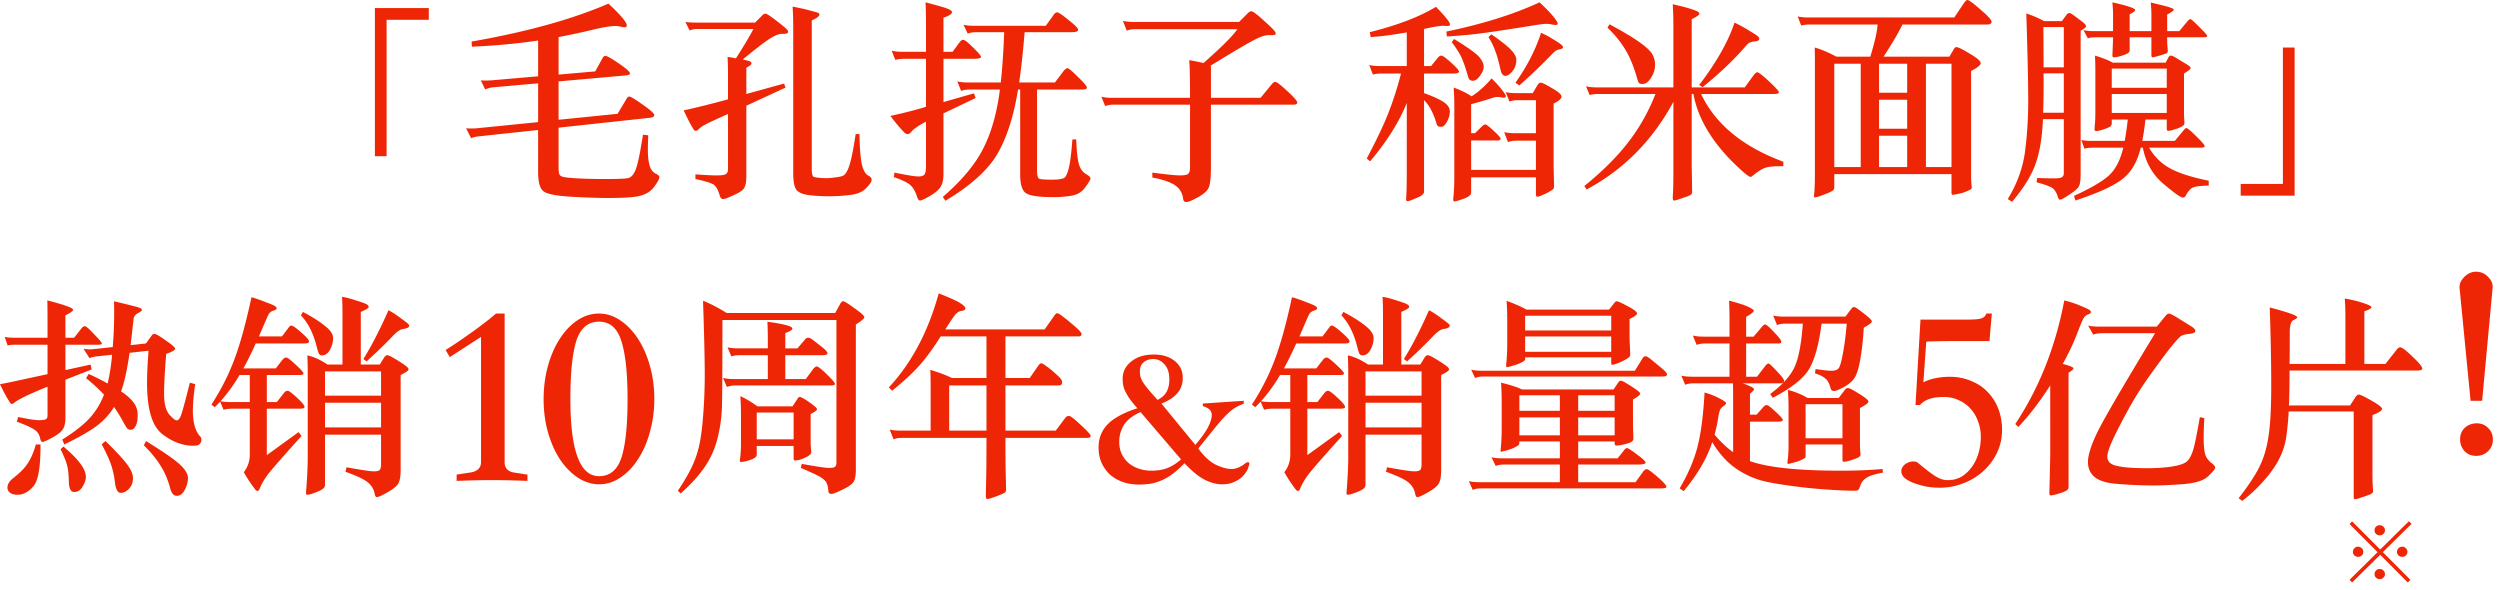 <svg xmlns="http://www.w3.org/2000/svg" width="305" height="72" fill="none"><path fill="#EE2605" d="m304.099 35.134-1.28 13.76h-1.408l-1.344-13.76q-.064-.672.544-1.312.64-.672 1.472-.672.864 0 1.472.64.608.608.544 1.344m-1.92 16.512q.832 0 1.376.576.576.544.576 1.408t-.608 1.44q-.576.544-1.44.544t-1.408-.576a2.1 2.1 0 0 1-.544-1.44q0-.864.576-1.408.608-.544 1.472-.544M288.452 44.398h2.574l1.352-1.716q.234-.312.442-.312.338 0 1.508 1.144 1.196 1.117 1.196 1.456 0 .234-.65.234h-15.548q0 2.625-.078 4.264h7.462l.65-1.014q.207-.312.442-.312.234 0 1.508.728 1.3.727 1.3 1.014 0 .313-1.17.754v6.708q0 1.196.026 1.716l.052.858q0 .181-.208.312-.183.13-1.014.39-.807.285-.988.286-.156 0-.156-.26V50.196h-7.93a36 36 0 0 1-.312 3.198 8.4 8.4 0 0 1-.858 2.6q-.624 1.248-1.794 2.574a19 19 0 0 1-2.704 2.548l-.442-.338q1.715-2.184 2.522-3.796t1.118-3.718q.338-2.132.338-6.188 0-4.081-.182-9.568 3.354.884 3.354 1.196 0 .13-.468.364-.442.209-.442 1.482 0 2.73-.026 3.848h6.812v-5.46q0-1.769-.078-2.522 1.533.285 2.392.598.858.286.858.468 0 .208-.858.494zM250.128 47.024q-1.977 3.067-3.9 5.07l-.364-.364q4.368-6.578 5.98-15.08 1.143.285 2.028.676.884.364 1.04.494.182.104.182.26t-.364.286q-.339.104-.598.572-.234.468-.806 1.976-.573 1.483-1.664 3.484 1.3.337 1.3.546 0 .182-.598.52V59.4q0 .26-.208.416-.183.156-.936.39-.755.234-1.04.234-.156 0-.156-.286l.104-4.55zm13-7.176 1.014-1.248q.26-.338.468-.338.234 0 1.144.572l1.508.936q.572.337.572.624 0 .26-.728.338-.702.078-1.014.26-.287.182-1.196 1.3-.884 1.092-2.522 3.38a42 42 0 0 0-2.99 4.784q-1.352 2.522-1.82 3.64-.468 1.092-.468 1.612 0 .832 1.014 1.092 1.04.286 3.12.312 2.079.052 3.666-.182t2.028-.754q.468-.546.754-1.69.285-1.17.702-3.588l.546.104a46 46 0 0 0-.078 2.496q0 1.092.156 1.82.181.702.832 1.196.416.312.416.546t-.858 1.04q-.832.832-3.354.988-2.523.182-4.186.13a53 53 0 0 1-3.536-.182q-1.872-.13-2.73-.806t-.858-1.872 1.066-3.458q1.065-2.262 7.124-12.246h-6.448q-.702 0-1.092.182l-.624-1.118q.546.13 1.3.13zM242.715 41.614h-4.64q-1.248 0-2.112.032-.831 0-.96.064l-.352 4.928q.705-.352 1.536-.512a9 9 0 0 1 1.6-.16q1.504 0 2.688.512 1.217.48 2.048 1.376a5.9 5.9 0 0 1 1.28 2.048q.448 1.185.448 2.528 0 1.6-.672 2.912a7.2 7.2 0 0 1-1.696 2.208 7.7 7.7 0 0 1-2.432 1.44 7.8 7.8 0 0 1-2.784.512q-.768 0-1.6-.128a10.3 10.3 0 0 1-1.504-.416q-.704-.255-1.152-.608-.447-.384-.448-.864 0-.352.224-.608.225-.288.544-.416.32-.16.64-.16a.85.85 0 0 1 .608.16l1.184.96q.513.385.896.64.417.256.768.384.385.128.832.128.897 0 1.632-.416a4.3 4.3 0 0 0 1.248-1.152q.544-.735.832-1.696.288-.96.288-2.016 0-1.025-.352-1.92a4.3 4.3 0 0 0-.928-1.536 4.04 4.04 0 0 0-1.44-1.024q-.8-.384-1.792-.384-2.08 0-2.912.992h-.544l.608-10.432h5.792q.801 0 1.248-.064.449-.064.672-.224a.87.87 0 0 0 .32-.448h.672zM213.028 41.07h.91l1.04-1.222q.207-.26.364-.26.234 0 1.092.936.884.91.884 1.144t-.286.234h-4.004v4.056h1.326l1.04-1.352q.207-.26.364-.26.156 0 1.014.936.884.91.884 1.17 0 .312-.416.312h-4.628q.468.156.91.364.468.208.468.364 0 .13-.494.546v2.548h.806l.832-.936q.207-.234.416-.234.208 0 1.066.806.884.805.884 1.014t-.624.208h-3.38v4.81q3.249 1.17 11.076 1.17 2.86 0 5.096-.208l.052.442q-1.43.26-2.002.624-.546.364-.728.884-.183.546-.312.624-.13.078-.442.078-1.483 0-3.874-.182a60 60 0 0 1-4.42-.494q-2.055-.285-3.146-.598a10 10 0 0 1-2.158-.91 9 9 0 0 1-2.028-1.508 11.5 11.5 0 0 1-1.716-2.236q-.936 2.912-3.484 5.98l-.494-.338q1.507-2.548 2.158-4.992.65-2.47.884-6.708 1.143.338 1.872.754.754.39.754.546 0 .13-.286.338a1.27 1.27 0 0 0-.442.468q-.13.285-.26 1.144a19 19 0 0 1-.416 1.898q1.143 1.352 2.262 2.132v-6.318q0-1.716-.026-2.08h-4.732q-.702 0-1.092.182l-.468-1.118q.546.13 1.3.13H211v-4.056h-2.912q-.702 0-1.092.182l-.468-1.144q.546.13 1.3.13H211v-2.08q0-1.3-.052-2.314 1.768.468 2.392.78t.624.442q0 .234-.936.754zm6.916-1.586h-2.054q-.702 0-1.092.182l-.468-1.17q.546.13 1.3.13h7.514l.702-.936q.181-.234.364-.234.181 0 1.17.78.988.754.988.988 0 .208-.988.754a35 35 0 0 1-.364 3.51q-.261 1.638-.624 2.366-.339.728-1.326 1.3-.963.546-1.326.546-.339 0-.416-.364-.209-.832-.65-1.17-.417-.364-1.248-.624l.078-.52q1.326.208 1.95.208.65 0 .884-.338t.494-1.768q.285-1.455.468-3.64h-3.068q-.495 3.822-1.534 5.564-1.04 1.716-4.42 3.484l-.312-.468q2.21-1.638 2.964-3.276.753-1.638 1.014-5.304m.598 9.074h3.77l.754-.988q.181-.234.39-.234.233 0 1.352.702 1.144.702 1.144.962 0 .234-1.04.78v4.394q0 .39.026.702l.052.572q0 .182-.234.338-.234.13-.858.338t-.962.208q-.156 0-.156-.26v-1.846h-4.498v1.404a.38.38 0 0 1-.052.208q-.027.078-.546.312-.495.209-.962.312-.468.13-.572.13-.105 0-.078-.26.13-.885.13-1.95v-4.628q0-1.066-.078-2.184 1.326.338 2.418.988m4.238 4.914v-4.16h-4.498v4.16zM186.222 37.768h10.088l.676-.858q.13-.156.26-.156.207 0 1.326.598 1.143.598 1.144.884 0 .26-.91.676v1.872q0 .754.052 1.612l.026.806a.7.7 0 0 1-.052.286q-.052.078-.442.338-.39.234-.962.468-.572.208-.728.208-.13 0-.13-.234v-.676h-10.504q.051.234-.052.364-.078.105-.442.286-.339.182-.962.364-.598.182-.754.182-.13 0-.104-.286.13-1.248.13-2.574v-3.016q0-1.092-.078-2.21 1.508.546 2.418 1.066m10.348 2.548v-1.794h-10.504v1.794zm0 2.6v-1.872h-10.504v1.872zm2.886 2.314.91-1.482q.156-.285.39-.286.233 0 .806.494l1.196.988q.624.52.624.754t-.598.234h-21.736q-.702 0-1.092.182l-.468-1.014q.546.13 1.3.13zm-6.916 8.632v2.054h4.81l.806-1.014q.156-.234.338-.234.207 0 1.222.78 1.04.754 1.04.988t-.884.234h-7.332v2.158h6.994l.936-1.3q.208-.285.442-.286.234 0 1.3.936 1.092.936 1.092 1.222 0 .182-.676.182h-21.866q-.702 0-1.092.182l-.468-1.066q.546.13 1.3.13h9.802V56.67h-6.734q-.702 0-1.092.182l-.52-1.066q.546.13 1.3.13h7.046v-2.054h-4.94q0 .338-.078.416t-.416.26q-.312.181-.988.39-.65.182-.754.182-.079 0-.052-.234.13-1.196.13-2.548v-3.172q0-1.326-.078-2.47 1.716.416 2.574.832h11.154l.572-.858q.129-.208.312-.208.207 0 .728.338.546.312 1.092.702t.546.52q0 .234-.884.728v1.976q0 1.586.026 2.002l.026.78q0 .234-.208.39-.183.13-.858.312-.651.156-1.014.156-.208 0-.208-.312v-.182zm-2.236-3.744V48.22h-4.94v1.898zm2.236-1.898v1.898h4.446V48.22zm0 2.704v2.184h4.446v-2.184zm-2.236 2.184v-2.184h-4.94v2.184zM166.904 44.476h1.82v-6.188q0-1.144-.052-2.08.754.13 1.69.442.936.285 1.248.442.312.156.312.364 0 .181-.962.598v6.422h2.314l.468-.754q.234-.39.442-.39t.988.468 1.196.78q.416.285.416.494 0 .208-.962.676v11.57q0 1.118-.26 1.612-.26.52-1.326 1.118-1.04.598-1.326.598-.182 0-.26-.416-.156-.833-.858-1.404-.676-.546-2.704-1.274l.13-.546q2.704.494 3.302.494.624 0 .754-.182.156-.182.156-.676V53.03h-6.838v6.136q0 .285-.286.494-.286.208-.936.442-.65.26-.962.26-.156 0-.13-.312.208-2.574.208-4.342V45.646q0-1.3-.052-2.288 1.144.234 2.47 1.118m6.526 3.796v-2.964h-6.838v2.964zm0 3.874V49.13h-6.838v3.016zm-14.898-11.102h2.808l.806-1.066q.182-.26.338-.26.26 0 1.196.832.962.832.962 1.092t-.52.26h-5.98q-.832 1.846-1.508 3.042h3.952l.806-1.04q.234-.285.468-.286.234 0 1.17.884.936.858.936 1.066 0 .182-.494.182h-3.978v3.302h1.222l.832-1.066q.234-.312.468-.312.26 0 1.17.858.91.832.91 1.118 0 .208-.598.208h-4.004v5.668l3.874-2.808.364.468q-3.12 3.458-3.952 4.498-.806 1.04-1.17 1.95-.103.26-.234.26a.32.32 0 0 1-.234-.104q-.078-.078-.598-.806a19 19 0 0 1-.858-1.378 3.38 3.38 0 0 0 .728-2.132v-5.616h-2.08q-.65 0-1.118.13L153.8 49l-.65.676-.416-.312q1.768-2.73 2.808-5.538 1.066-2.834 2.08-7.566.832.234 1.794.624.988.364 1.118.494.156.105.156.26 0 .13-.39.26a.95.95 0 0 0-.598.468q-.182.364-1.17 2.678m-2.366 4.706a19.5 19.5 0 0 1-2.314 3.198q.52.105 1.222.104h2.34V45.75zm18.174-7.904q.65.338 1.482.962.858.624.936.728.104.105.104.208 0 .285-.728.39-.52.078-1.222.806a56 56 0 0 1-3.25 3.146l-.39-.286q1.482-2.366 3.068-5.954m-10.452.208q1.69.885 2.678 1.69 1.014.78 1.014 1.508t-.39 1.43q-.364.675-.962.676a.42.42 0 0 1-.364-.182q-.104-.182-.26-.78-.599-2.496-1.95-3.926zM145.83 54.278q1.066-1.248 1.534-2.132t.468-1.534q0-.754-1.092-1.066v-.312l4.992-.338v.364q-.624.208-1.092.52-.468.285-1.066.884-.572.572-1.352 1.534t-2.028 2.522q1.04 1.43 2.132 1.976 1.118.52 1.924.52.858 0 1.794-.78.026-.026.13-.026.13-.052.208.026.104.052-.052.468-.052.285-.286.65a3 3 0 0 1-.624.728q-.39.338-.988.572-.571.234-1.326.234-.988 0-2.106-.546-1.092-.546-2.496-2.028-.676.702-1.3 1.196-.624.495-1.3.806a6.2 6.2 0 0 1-1.378.468 9 9 0 0 1-1.586.13q-1.118 0-2.028-.338a4.7 4.7 0 0 1-1.56-.936 4.8 4.8 0 0 1-.988-1.43 4.8 4.8 0 0 1-.338-1.82q0-1.69 1.118-2.834t3.614-1.95a14 14 0 0 1-.988-1.222 8 8 0 0 1-.52-.91 3 3 0 0 1-.234-.754 5 5 0 0 1-.052-.728q0-1.248 1.04-2.08 1.04-.858 2.756-.858 1.586 0 2.548.78.988.78.988 2.054 0 1.144-.676 1.898-.65.755-1.924 1.248zm-4.602-5.486q.78-.416 1.092-.988.338-.598.338-1.508 0-1.196-.572-1.82-.546-.65-1.352-.676-.728 0-1.196.39t-.468 1.066q0 .365.052.65.078.285.286.676.234.364.65.884.442.52 1.17 1.326m-2.08 1.482q-1.378.598-2.002 1.534a3.83 3.83 0 0 0-.598 2.106q0 .833.312 1.482.312.65.858 1.118.546.442 1.248.676.728.234 1.508.234 1.092 0 1.924-.312.858-.337 1.69-1.066zM115.332 40.186h12.116l1.17-1.664q.208-.312.364-.312t.624.364q.493.365 1.17.936t.91.832q.26.26.26.416 0 .285-.364.286h-8.918v5.07h2.964l1.066-1.534q.208-.26.338-.26.156 0 .598.338.468.312 1.066.858.624.546.754.754.13.182.13.364 0 .39-.39.39h-6.526v5.512h6.136l1.17-1.56a.54.54 0 0 1 .442-.234q.286 0 1.456 1.118 1.196 1.092 1.196 1.326t-.442.234h-9.958q0 2.755.026 4.03l.052 2.314a.42.42 0 0 1-.13.312q-.13.13-1.04.468t-1.118.338q-.182 0-.182-.416l.052-2.626q.026-1.43.026-4.42h-10.244q-.702 0-1.092.182l-.468-1.196q.546.13 1.3.13h3.692V47.44q0-1.924-.052-2.314 1.508.442 2.652.988h4.212v-5.07h-5.59q-1.456 2.315-2.704 3.666-1.222 1.352-3.224 2.964l-.39-.416q4.134-4.42 6.084-11.466 2.106.832 2.678 1.222.572.364.572.624 0 .234-.442.286a1.17 1.17 0 0 0-.728.39q-.312.338-1.274 1.872m5.018 6.838h-4.55v5.512h4.55zM88.656 38.184h13.234l.65-1.17q.13-.26.338-.26t1.378.858q1.196.832 1.196 1.092 0 .234-1.04.884v17.706q0 1.04-.26 1.456-.234.442-1.326.962-1.067.546-1.404.546-.338 0-.364-.364-.052-.702-.26-1.066-.208-.338-.832-.702-.624-.338-2.262-1.04l.104-.494q2.704.494 3.328.494t.754-.156q.156-.156.156-.546V39.042h-13.91q0 8.372-.052 10.426a18 18 0 0 1-.52 3.9 10.7 10.7 0 0 1-1.508 3.484q-1.065 1.613-3.016 3.354l-.338-.338q1.508-2.236 2.132-3.926.65-1.69.884-4.498.26-2.834.26-5.694 0-2.886-.208-9.048 1.145.416 2.886 1.482m7.15 4.316h1.482l.91-1.066q.183-.234.39-.234.234 0 .572.26l1.066.832q.728.572.728.806t-.65.234h-4.498v2.912h2.496l.884-1.196q.26-.338.468-.338.234 0 1.222.962t.988 1.17q0 .182-.546.182H89.774q-.598 0-1.092.182l-.468-1.092q.546.13 1.3.13h4.16v-2.912H90.32q-.702 0-1.092.156l-.468-1.118q.546.13 1.3.13h3.614v-.962q0-1.3-.052-2.288 3.042.416 3.042.832 0 .26-.858.546zM92.4 49.572h4.29l.65-.988q.104-.156.234-.156.234 0 1.17.65t.936.858q0 .182-.78.572v3.406q0 .39.026.702l.052.572q0 .285-.754.65-.727.338-1.248.338-.156 0-.156-.26v-1.508h-4.498v1.04q0 .39-.754.65-.728.26-1.196.26-.13 0-.104-.26.13-.885.13-1.95v-3.614q0-1.092-.078-2.21 1.093.52 2.08 1.248m4.42 4.03v-3.276h-4.498v3.276zM73.075 38.254q1.377 0 2.592.832 1.216.8 2.144 2.208t1.472 3.328q.544 1.888.544 4.064a14.7 14.7 0 0 1-.544 4.032q-.511 1.888-1.44 3.296-.896 1.408-2.144 2.24-1.215.832-2.592.832-1.344 0-2.592-.8-1.216-.8-2.176-2.208-.928-1.408-1.472-3.296t-.544-4.064q0-2.208.544-4.128.545-1.92 1.472-3.328.929-1.409 2.144-2.208t2.592-.8m0 19.84q2.016 0 2.752-2.304t.736-7.104q0-4.769-.768-7.104-.735-2.336-2.72-2.336-1.983 0-2.752 2.304-.736 2.304-.736 7.136 0 9.408 3.488 9.408M64.349 58.67a193 193 0 0 0-1.984-.064 85.456 85.456 0 0 0-4.704 0q-1.12.032-1.952.064v-.768l1.856-.288q1.12-.256 1.12-1.248V41.102l-3.808 2.464-.512-.864q.544-.352 1.28-.832a53 53 0 0 0 1.568-1.088q.832-.576 1.664-1.216.864-.64 1.632-1.312h1.056v18.112q0 1.088 1.12 1.28l1.664.256zM39.962 44.476h1.82v-6.188q0-1.144-.052-2.08.754.13 1.69.442.936.285 1.248.442.312.156.312.364 0 .181-.962.598v6.422h2.314l.468-.754q.234-.39.442-.39t.988.468 1.196.78q.416.285.416.494 0 .208-.962.676v11.57q0 1.118-.26 1.612-.26.52-1.326 1.118-1.04.598-1.326.598-.182 0-.26-.416-.156-.833-.858-1.404-.675-.546-2.704-1.274l.13-.546q2.704.494 3.302.494.624 0 .754-.182.156-.182.156-.676V53.03H39.65v6.136q0 .285-.286.494-.286.208-.936.442-.65.26-.962.26-.156 0-.13-.312.208-2.574.208-4.342V45.646q0-1.3-.052-2.288 1.144.234 2.47 1.118m6.526 3.796v-2.964H39.65v2.964zm0 3.874V49.13H39.65v3.016zM31.59 41.044h2.808l.806-1.066q.182-.26.338-.26.26 0 1.196.832.962.832.962 1.092t-.52.26H31.2q-.832 1.846-1.508 3.042h3.952l.806-1.04q.234-.285.468-.286.234 0 1.17.884.936.858.936 1.066 0 .182-.494.182h-3.978v3.302h1.222l.832-1.066q.234-.312.468-.312.26 0 1.17.858.91.832.91 1.118 0 .208-.598.208h-4.004v5.668l3.874-2.808.364.468q-3.12 3.458-3.952 4.498-.806 1.04-1.17 1.95-.104.26-.234.26a.32.32 0 0 1-.234-.104q-.078-.078-.598-.806-.494-.728-.858-1.378a3.38 3.38 0 0 0 .728-2.132v-5.616h-2.08q-.65 0-1.118.13L26.858 49l-.65.676-.416-.312q1.768-2.73 2.808-5.538 1.066-2.834 2.08-7.566.832.234 1.794.624.988.364 1.118.494.156.105.156.26 0 .13-.39.26a.95.95 0 0 0-.598.468q-.182.364-1.17 2.678m-2.366 4.706a19.6 19.6 0 0 1-2.314 3.198q.52.105 1.222.104h2.34V45.75zm18.174-7.904q.65.338 1.482.962.858.624.936.728.105.105.104.208 0 .285-.728.39-.52.078-1.222.806a56 56 0 0 1-3.25 3.146l-.39-.286q1.481-2.366 3.068-5.954m-10.452.208q1.69.885 2.678 1.69 1.014.78 1.014 1.508t-.39 1.43q-.364.675-.962.676a.42.42 0 0 1-.364-.182q-.105-.182-.26-.78-.599-2.496-1.95-3.926zM5.798 42.058H1.82q-.598 0-.884.104l-.364-1.066q.468.105 1.04.104h4.186v-2.314q0-1.82-.026-2.236 3.146.806 3.146 1.144 0 .208-.936.676v2.73h1.066l.858-1.092q.234-.312.442-.312.234 0 1.144.988.936.962.936 1.118t-.52.156H7.982v3.094l3.068-.676.13.598-3.198 1.248v4.68q0 .832-.286 1.326-.26.468-1.274 1.04-1.014.546-1.222.546t-.286-.364q-.13-.702-.624-1.066-.495-.39-2.236-1.04l.156-.572q1.898.39 2.496.39.624 0 .858-.104t.234-.468v-3.51q-3.25 1.3-4.056 1.95-.182.156-.286.156-.105 0-.208-.13-.105-.156-.494-.806A23 23 0 0 1 0 46.868q.65-.104 2.314-.468l3.484-.754zm7.332 4.732q.364-1.482.546-3.51l-1.95.208a2.9 2.9 0 0 0-.806.208l-.728-1.144q.675.105 1.118.052l2.444-.26q.234-2.755.156-5.59 2.73.65 3.068.78t.338.286q0 .13-.494.39-.468.26-.52.676l-.364 3.224 1.872-.208.676-.936q.156-.234.338-.234.286 0 1.404.806 1.144.78 1.144 1.014t-1.092.624q-.26 3.146-.26 4.888t.624 2.496q.65.728.91.728t.468-.468q.234-.494 1.144-4.134l.65.182q-.286 1.95-.286 3.224 0 2.21.91 3.172.13.13.13.416 0 .285-.208.494-.208.208-.754.208-2.002 0-3.848-1.456-1.82-1.455-1.82-6.188 0-1.586.182-3.952l-2.314.26q-.442 3.094-1.04 4.706.962.624 1.482 1.3.546.676.546 1.586t-.26 1.352q-.234.442-.546.442-.285 0-.442-.13-.156-.156-.572-.936a18 18 0 0 0-1.066-1.716q-.702 1.196-1.976 2.21-1.274.988-4.082 2.366l-.26-.598q2.21-1.378 3.354-2.626a9 9 0 0 0 1.742-2.86 22 22 0 0 0-2.184-2.002l.312-.52q1.404.65 2.314 1.17m4.68 7.02q3.042 1.872 4.082 2.808 1.04.962 1.04 1.69 0 .727-.39 1.456-.39.728-.962.728t-.806-.884q-.416-1.586-1.196-2.808-.755-1.222-2.028-2.47zm-4.94 0q1.95 1.898 2.652 2.86t.702 1.638q0 .833-.494 1.326-.468.495-1.014.494-.546 0-.702-1.326a10 10 0 0 0-.546-2.34q-.39-1.014-1.066-2.262zm-7.93.416q.026 4.134-.884 5.122-.884 1.014-1.924 1.014-.546 0-.884-.234a.75.75 0 0 1-.338-.65q0-.599.728-1.17 1.275-.988 1.82-1.898.572-.91.91-2.184zm2.808.26q2.73 2.288 2.73 3.692 0 .52-.39 1.17-.39.675-1.04.676-.624 0-.65-1.274-.026-1.248-.208-1.95-.156-.675-.806-2.002zM279.943 23.868h-6.578v-1.43h5.148V5.798h1.43zM264.395 4.55v.052q0 .832.026.988l.052.65q0 .155-.156.26-.156.078-.858.286t-.858.208q-.13 0-.13-.286V4.55h-2.652v1.612q0 .182-.234.338-.209.13-.78.312-.573.182-.936.182-.156 0-.156-.26l.078-1.924v-.26h-2.106q-.65 0-.962.13l-.546-1.014q.493.13 1.144.13h2.47V1.794q0-.675-.078-1.508 2.781.624 2.782.936 0 .182-.676.52v2.054h2.652V1.82q0-.675-.078-1.508 1.716.39 2.262.572t.546.286q0 .181-.806.598v2.028h1.482l.988-1.196q.207-.26.364-.26.156 0 1.092.962.962.936.962 1.092t-.52.156zm-15.158 9.984q-.13 3.38-.936 5.564-.806 2.158-2.834 4.524l-.52-.338q1.716-2.808 2.106-5.798t.39-6.24-.234-10.608q1.17.39 2.158.936h2.184l.52-.702q.207-.285.364-.286.156 0 .494.234l.832.624q.493.364.598.494.13.105.13.286 0 .182-.65.52v17.42q0 1.092-.182 1.508-.183.416-1.144 1.04-.963.65-1.17.65-.183 0-.286-.338-.234-.78-.676-1.092-.442-.286-1.924-.702l.078-.52a47 47 0 0 0 1.976.052q.78 0 1.014-.13.26-.13.26-.52v-6.578zm.078-6.318h2.47V3.302h-2.496q.026 1.897.026 4.914m2.47.728h-2.47q.026 2.835-.052 4.81h2.522zm9.386 9.074q-.624 2.6-2.262 3.848-1.613 1.248-5.72 2.6l-.156-.572q3.067-1.404 4.264-2.496 1.196-1.092 1.742-3.38h-3.744q-.598 0-.988.13l-.39-1.066q.52.105 1.144.104h4.16q.234-1.352.364-2.6h-1.95v.416a.56.56 0 0 1-.156.416q-.156.13-.832.364-.65.208-.884.208t-.234-.234l.078-.988q.026-.415.026-1.248V8.762q0-1.352-.052-1.976 1.482.442 2.158.858h6.474l.312-.598q.129-.26.312-.26.207 0 .572.234l1.508.91q.338.234.338.39 0 .155-.806.65v4.966l.052 1.118q0 .312-.858.624-.858.285-1.092.286-.208 0-.208-.234v-1.144h-2.6q-.156 1.455-.39 2.6h3.978l1.04-1.248q.234-.312.364-.312.207 0 1.222 1.014 1.014.988 1.014 1.196 0 .182-.494.182h-6.292q.962 1.638 2.522 2.496 1.56.884 4.758 1.534v.598q-1.456.026-1.95.234-.468.234-.884 1.04a.34.34 0 0 1-.312.182q-.417 0-2.392-1.69-1.977-1.664-2.496-4.394zm-3.536-7.306h6.708v-2.34h-6.708zm6.708.754h-6.708v2.314h6.708zM229.061 2.99h-8.19q-.676 0-1.118.13l-.442-1.118q.546.13 1.3.13h17.81l1.17-1.742q.26-.39.442-.39.26 0 1.586 1.17 1.352 1.144 1.352 1.482t-.52.338h-10.348q-.884 1.768-2.314 3.926h8.034l.572-.962q.13-.208.286-.208.312 0 1.638.806 1.326.78 1.326 1.144t-1.17.962v12.766q0 .442.026.832l.052.624q0 .104-.052.156-.052.078-.468.26a4.3 4.3 0 0 1-1.04.338q-.598.13-.754.13t-.156-.208v-2.314h-14.3v1.638q0 .26-.26.416-.26.181-1.066.468-.78.312-1.066.312-.103 0-.078-.26.104-.832.104-2.704V7.644q0-1.534-.026-1.846 1.144.312 2.652 1.118h4.134q.832-2.73.884-3.926m.182 4.784v3.536h3.432V7.774zm-5.46 12.61h3.224V7.774h-3.224zm11.18 0h3.12V7.774h-3.12zm-5.72-8.216v3.536h3.432v-3.536zm0 8.216h3.432v-3.822h-3.432zM201.969 11.466h-6.916q-.677 0-1.118.13l-.442-1.066q.546.13 1.3.13h9.36V3.484q0-1.716-.078-2.964 3.25.728 3.25 1.118 0 .26-.936.702v8.32h6.474l1.04-1.43q.312-.416.468-.416.26 0 1.456 1.118 1.196 1.117 1.196 1.326 0 .208-.572.208h-8.918q2.6 5.512 10.036 8.268v.546q-1.509-.026-2.184.182-.65.234-1.534.962-.183.156-.286.156-.339 0-2.236-1.872-1.899-1.898-3.12-3.978-1.222-2.106-1.612-4.264h-.208v8.788l.052 3.146a.43.43 0 0 1-.208.39q-.209.13-1.014.39-.78.285-.988.286-.156 0-.156-.338l.052-1.066q.026-1.092.026-2.366v-8.268q-3.823 7.072-10.582 10.686l-.286-.416q3.302-2.677 5.33-5.304 2.053-2.626 3.354-5.928m9.646-8.71q1.014.495 1.872 1.04.883.52 1.014.676.13.13.13.26 0 .26-.468.312-.468.053-.702.156-.235.104-.52.468-2.106 2.445-5.226 4.966l-.416-.26q3.171-4.16 4.316-7.618m-15.262.208q2.418 1.3 3.588 2.132 1.196.832 1.586 1.43.39.599.39 1.404t-.494 1.56q-.468.754-1.014.754-.312 0-.442-.104-.105-.105-.234-.572-.625-2.184-1.456-3.536-.832-1.378-2.158-2.652zM187.825.286q1.17 1.092 1.69 1.742t.52.832-.208.182q-.209 0-.494-.052a2.7 2.7 0 0 0-.702-.078q-.39 0-1.17.13-5.175.832-7.072 1.066a56 56 0 0 1-3.874.338l-.052-.598q6.655-1.378 11.362-3.562M173.733 8.06h.858l.78-.962q.234-.312.468-.312.26 0 1.196.858.962.858.962 1.092t-.65.234h-3.614v2.392q1.482.52 2.314 1.04.831.52.832 1.196 0 .65-.364 1.274-.339.598-.65.598-.312 0-.442-.078-.105-.078-.182-.364-.572-1.897-1.508-2.808V23.4q0 .39-.91.754-.884.39-1.118.39-.156 0-.156-.26l.052-1.066q.026-1.092.026-2.418v-8.242q-1.379 3.458-4.472 7.124l-.416-.338q1.897-3.588 2.704-5.72a41 41 0 0 0 1.482-4.654h-2.314q-.677 0-1.118.13l-.442-1.17q.546.13 1.3.13h3.276V3.952q-2.47.442-4.394.572l-.13-.598q5.095-1.274 8.086-3.094 1.716 1.768 1.716 2.158 0 .182-.39.182a14 14 0 0 0-.442-.026q-.624 0-2.34.39zm14.274-4.056q.831.364 1.508.806.702.415.936.624.234.182.234.338t-.338.234a1.4 1.4 0 0 0-.546.182q-.183.13-.65.624a69 69 0 0 1-3.796 3.614l-.468-.338q2.132-3.016 3.12-6.084m-6.058.182q1.872 1.3 2.444 1.95.598.65.598 1.144 0 .833-.468 1.404-.468.572-.884.572-.156 0-.338-.182a1.1 1.1 0 0 1-.208-.442q-.364-1.664-.702-2.496a7.8 7.8 0 0 0-.806-1.612zm-4.55.572q2.625 1.612 3.12 2.262.494.624.494 1.118 0 .468-.442 1.092-.443.624-.884.624-.443 0-.572-.468-.417-1.481-.78-2.288-.364-.832-1.222-1.95zm2.132 6.994q1.247-.78 2.444-2.184.806.78 1.274 1.404.468.598.468.754 0 .234-.416.182a3.4 3.4 0 0 0-.65-.078q-.261 0-.78.182-.495.181-2.392.702v3.536h.468l.884-.858q.207-.208.39-.208.181 0 1.014.78.832.754.832.962t-.338.208h-3.25v3.588h7.904V17.16h-2.314q-.702 0-1.092.182l-.468-1.222q.546.13 1.3.13h2.574v-4.03h-2.132q-.702 0-1.092.182l-.468-1.17q.546.13 1.3.13h2.002l.572-.962q.182-.312.416-.312.26 0 1.378.676 1.143.65 1.144 1.014 0 .39-.962.858v7.696l.052 2.262q0 .312-.052.416-.053.104-.468.338-.417.26-.884.442-.442.208-.624.208-.183 0-.182-.286v-2.08h-7.904v1.846q0 .26-.26.442-.26.208-.91.416-.65.234-.884.234-.157 0-.13-.312.13-1.248.13-2.522v-8.84q0-1.092-.078-2.21 1.352.495 2.184 1.066M147.733 12.766v7.644q0 1.742-.234 2.392t-1.326 1.248q-1.067.598-1.43.598-.339 0-.39-.338-.13-1.17-1.092-1.768-.936-.572-2.678-.884v-.598q2.547.338 3.38.338.831 0 1.014-.208.208-.209.208-.78v-7.644h-9.256q-.702 0-1.092.182l-.468-1.144q.546.13 1.3.13h9.516q0-3.588-.104-4.602 1.404.26 1.742.364 3.327-2.938 4.134-4.134h-12.402q-.702 0-1.092.182l-.468-1.196q.546.13 1.3.13h12.87l1.092-1.092q.207-.208.39-.208.181 0 .546.286.39.285 1.118.962.753.676 1.04.988.286.312.286.468 0 .13-.156.182-.13.026-.754.026-.625 0-1.846.65-1.197.624-5.226 3.094l.078.026v3.874h6.058l1.326-1.612q.285-.338.442-.338.285 0 1.482 1.118 1.221 1.117 1.222 1.404 0 .26-.468.26zM112.971 7.176h-2.626q-.65 0-1.118.13l-.442-1.118q.546.13 1.3.13h2.886V3.094a70 70 0 0 0-.052-2.808q2.288.598 2.756.806t.468.39q0 .337-1.04.676v4.16h1.118l.858-1.17q.208-.286.442-.286.26 0 1.196.936.962.936.962 1.144 0 .234-.936.234h-3.64v5.278l3.718-1.066.208.572-3.926 1.872v7.384q0 1.092-.39 1.638-.39.572-1.326 1.092-.91.52-1.144.52-.208 0-.364-.468-.312-.962-.832-1.43-.494-.442-2.002-.962l.078-.546q2.288.468 2.912.468t.78-.286q.156-.26.156-.988v-5.408q-1.379.702-1.872 1.326-.156.182-.338.182a.7.7 0 0 1-.312-.078q-.13-.105-.65-.676a28 28 0 0 1-1.17-1.456q2.704-.598 4.342-1.118zm13.546 3.744v9.828q0 .988.286 1.066.312.104 1.456.104t1.508-.182q.365-.156.624-1.222.26-1.04.442-3.51h.468q.078 2.21.338 3.068.26.832.91 1.196.494.285.494.494 0 .208-.624 1.066-.598.858-1.664 1.04-1.04.182-2.236.182-2.6 0-3.328-.468t-.728-2.262v-10.4h-.26q-.806 4.94-2.548 7.904-1.742 2.938-6.318 5.668l-.312-.468q3.484-3.016 4.94-5.928 1.482-2.911 2.028-7.176h-3.64q-.702 0-1.092.182l-.468-1.17q.546.13 1.3.13h4.004q.286-2.704.416-6.136h-3.354q-.702 0-1.092.182l-.52-1.092q.546.13 1.3.13h8.736l1.014-1.404q.181-.234.39-.234.234 0 1.378.936 1.17.91 1.17 1.196t-.78.286h-5.746q-.338 4.005-.676 6.136h4.368l1.04-1.378q.286-.364.494-.364t1.274 1.066q1.092 1.04 1.092 1.3 0 .234-.546.234zM104.859 16.354q.026 2.314.26 3.562.26 1.248.858 1.534.364.182.364.494t-.65.988q-.65.702-2.002.858-1.326.156-2.548.156-1.197 0-2.366-.13-1.145-.13-1.586-.624-.416-.494-.416-2.106V3.354q0-1.43-.078-2.548 1.352.26 2.184.494.831.208.962.286.13.078.13.182 0 .312-.936.728v18.018q0 .494.052.728.051.234.156.312.129.078.624.13.494.052.962.052t1.144-.104q.702-.078.936-.234.26-.155.494-.65.234-.468.468-1.482.234-1.04.52-2.912zm-15.08-9.23q1.533-2.392 2.132-3.588h-6.838q-.495 0-.936.182l-.52-1.04q.571.078 1.3.078h7.202l.91-.91q.182-.182.338-.182.26 0 1.508.988 1.274.962 1.274 1.17t-.156.26q-.13.052-.65.052-.495 0-1.404.572-.885.546-3.328 2.548.701.156.884.234.182.078.182.26t-.624.52v3.198l4.602-1.274.182.494-4.784 2.21v8.554q0 1.014-.234 1.43-.209.442-1.274.91-1.041.494-1.326.494-.287 0-.416-.442-.286-1.014-.754-1.326t-2.21-.676v-.572q1.767.13 2.626.13.884 0 1.118-.182.234-.156.234-.598V13.91q-2.002.885-2.652 1.222-.65.338-.884.598-.235.234-.364.234a.38.38 0 0 1-.234-.078q-.078-.105-.494-.832-.39-.754-.78-1.586 2.6-.572 5.408-1.352v-2.86q0-1.3-.052-2.314.727.105 1.014.182M65.65 4.94q-3.77.572-8.085.754l-.026-.624Q67.627 3.302 74.23.442q2.236 2.08 2.236 2.652 0 .234-.26.234a1.7 1.7 0 0 1-.494-.078 2.3 2.3 0 0 0-.65-.078q-.885 0-3.016.52-2.106.495-3.9.832V9.1l4.472-.39.858-1.56q.181-.338.364-.338.312 0 1.664.936 1.352.91 1.352 1.222 0 .182-.546.234l-8.164.728v4.68l7.202-.728 1.04-1.742q.181-.364.39-.364.234 0 1.638.988t1.404 1.274-.598.338l-11.076 1.196v4.81q0 .65.104.884t.468.312q.364.104 1.768.182 1.43.078 3.458.078 2.055 0 2.626-.104.572-.078.936-.936.39-.832.936-4.368l.65.078a31 31 0 0 0-.052 1.872q0 1.014.208 1.794.208.755.806 1.04.39.182.39.416 0 .26-.494.962-.468.728-1.17 1.04-.676.338-1.716.416-1.014.105-2.912.104-1.872 0-4.524-.156-2.626-.155-3.302-.65-.675-.469-.676-2.392V15.86l-7.046.754q-.806.078-1.118.26l-.624-1.222a8 8 0 0 0 1.274 0l7.514-.754v-4.732l-5.33.468q-.675.052-1.118.286l-.546-1.118q.338.026.572.026.26 0 .702-.026l5.72-.494zM52.313 2.418h-5.148v16.64h-1.43V.988h6.578zM294.215 63.904l-3.51 3.46 3.36 3.37-.31.33-3.37-3.38-3.43 3.38-.31-.33 3.42-3.37-3.42-3.43.31-.33 3.43 3.44 3.5-3.45zm-3.89.17q.26 0 .45.18t.19.44-.19.44a.63.63 0 0 1-.45.18.63.63 0 0 1-.45-.18.6.6 0 0 1-.18-.44q0-.26.18-.44a.63.63 0 0 1 .45-.18m2.74 2.62q.26 0 .45.19.19.18.19.44t-.19.44a.63.63 0 0 1-.45.17.65.65 0 0 1-.45-.17.6.6 0 0 1-.18-.44q0-.26.18-.44a.62.62 0 0 1 .45-.19m-5.38 0q.26 0 .45.19.19.18.19.44t-.19.44a.63.63 0 0 1-.45.17.65.65 0 0 1-.45-.17.6.6 0 0 1-.18-.44q0-.26.18-.44a.62.62 0 0 1 .45-.19m2.64 2.72q.26 0 .45.19.19.18.19.44a.55.55 0 0 1-.19.43.6.6 0 0 1-.45.18.63.63 0 0 1-.45-.18.57.57 0 0 1-.18-.43q0-.26.18-.44a.62.62 0 0 1 .45-.19"/></svg>